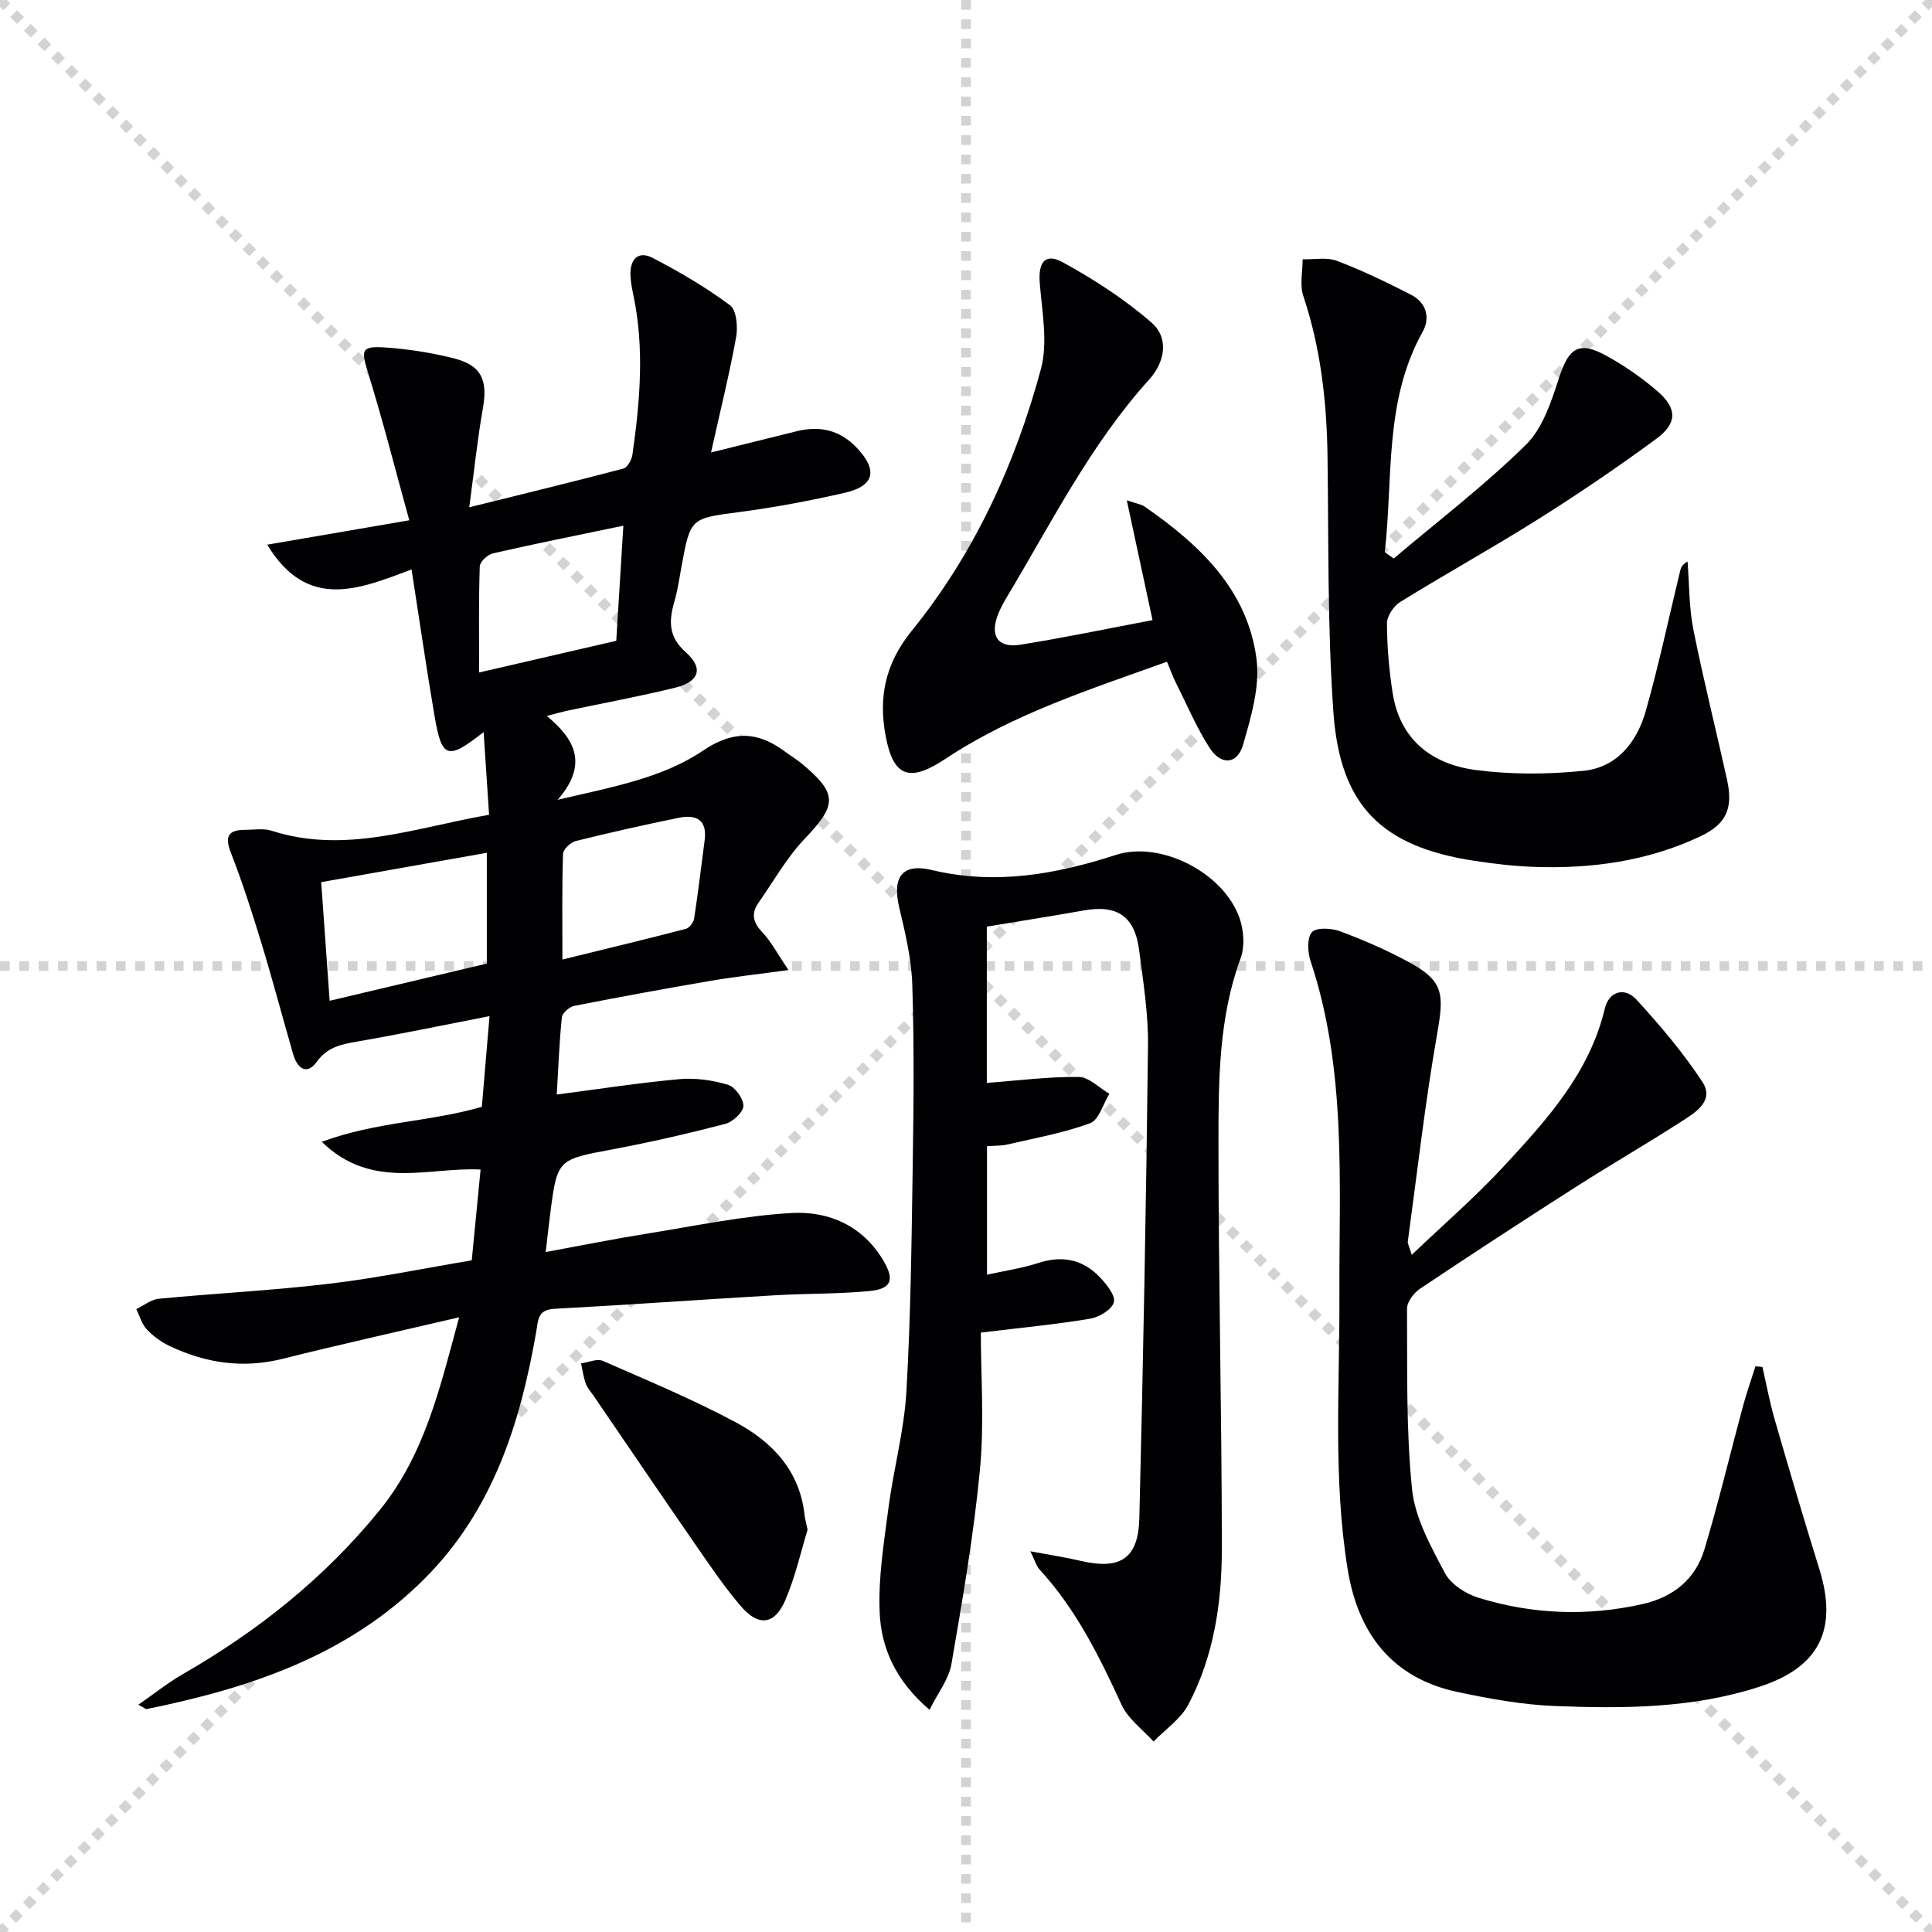 <svg enable-background="new 0 0 400 400" viewBox="0 0 400 400" xmlns="http://www.w3.org/2000/svg"><g stroke="lightgray" stroke-dasharray="1,1" stroke-width="1" transform="scale(2, 2)"><line x1="0" y1="0" x2="200" y2="200"></line><line x1="200" y1="0" x2="0" y2="200"></line><line x1="100" y1="0" x2="100" y2="200"></line><line x1="0" y1="100" x2="200" y2="100"></line></g><g fill="#010103"><path d="m101.26 168.69c-.39-5.89-.74-11.26-1.13-17.12-7.54 5.91-8.66 5.51-10.19-3.49-1.67-9.78-3.08-19.61-4.73-30.18-10.62 3.98-21.54 8.72-29.88-5.13 9.79-1.68 18.99-3.26 29.41-5.05-2.93-10.6-5.47-20.64-8.53-30.51-1.45-4.7-1.46-5.59 3.36-5.28 4.77.31 9.57 1.06 14.21 2.21 5.89 1.45 7.25 4.48 6.19 10.44-1.12 6.32-1.77 12.71-2.82 20.45 11.55-2.86 21.76-5.34 31.92-8.02.84-.22 1.72-1.83 1.87-2.89 1.57-11.05 2.52-22.11.16-33.18-.28-1.3-.52-2.63-.57-3.95-.12-3.25 1.55-5.17 4.58-3.6 5.56 2.88 11.01 6.08 16.02 9.8 1.35 1 1.66 4.46 1.28 6.59-1.38 7.63-3.26 15.17-5.2 23.9 6.7-1.66 12.22-3.04 17.74-4.4 4.72-1.16 8.83-.3 12.33 3.32 4.52 4.69 3.86 8.01-2.43 9.44-7.11 1.62-14.31 2.99-21.54 3.94-10.32 1.37-10.34 1.16-12.19 11.18-.45 2.45-.79 4.94-1.48 7.32-1.16 4.02-1.33 7.3 2.36 10.58 3.72 3.31 2.75 6.09-2.18 7.31-7.39 1.82-14.9 3.19-22.35 4.77-1.12.24-2.21.56-4.26 1.09 5.75 4.78 8.71 9.9 2.25 17.36 11.6-2.71 21.7-4.52 30.15-10.22 6.15-4.15 11.23-3.96 16.8.16 1.2.89 2.5 1.67 3.65 2.62 7.43 6.22 7.23 8.49.53 15.52-3.73 3.92-6.44 8.81-9.58 13.28-1.59 2.28-1.04 4.12.87 6.13 1.77 1.85 2.98 4.23 5.37 7.76-6.17.84-11.12 1.38-16.02 2.21-9.46 1.62-18.9 3.35-28.32 5.2-1.01.2-2.48 1.46-2.58 2.36-.53 5.07-.71 10.18-1.06 16 8.65-1.12 16.98-2.42 25.35-3.18 3.33-.3 6.89.2 10.1 1.16 1.46.44 3.23 2.89 3.19 4.39-.04 1.31-2.21 3.31-3.78 3.72-7.71 2-15.49 3.79-23.32 5.26-11.4 2.14-11.44 1.99-12.91 13.47-.29 2.27-.54 4.55-.92 7.79 7.42-1.36 14.15-2.72 20.92-3.8 9.98-1.6 19.95-3.71 30-4.28 7.68-.44 14.74 2.65 18.99 9.85 2.39 4.05 1.68 5.88-2.98 6.32-6.45.61-12.96.48-19.43.86-15.26.9-30.5 1.98-45.76 2.81-3.45.19-3.29 2.4-3.7 4.74-3.29 18.94-8.95 36.84-22.94 50.95-15.92 16.06-36.26 22.8-57.7 27.17-.23.05-.54-.27-1.73-.9 3.28-2.27 6.05-4.51 9.1-6.27 15.59-8.96 29.41-19.91 40.83-33.97 9.36-11.52 12.49-25.29 16.48-39.97-12.8 2.99-24.72 5.64-36.56 8.6-8.16 2.04-15.84.91-23.28-2.6-1.77-.83-3.48-2.06-4.82-3.48-1.04-1.1-1.47-2.79-2.18-4.21 1.55-.74 3.05-2 4.66-2.15 11.74-1.12 23.54-1.71 35.24-3.1 9.85-1.17 19.61-3.19 29.55-4.85.61-6.27 1.19-12.19 1.83-18.8-10.69-.57-22.47 4.41-32.88-5.74 11.23-4.17 22.27-4.1 33.14-7.24.49-5.84 1.01-11.89 1.59-18.78-9.63 1.87-18.47 3.72-27.37 5.26-3.34.58-6.18 1.12-8.43 4.23-2.09 2.87-4.03 1.23-4.85-1.59-2.21-7.65-4.24-15.35-6.56-22.97-1.93-6.33-3.96-12.66-6.36-18.82-1.36-3.49-.38-4.67 3-4.68 1.83-.01 3.8-.35 5.48.19 15.22 4.89 29.58-.61 45-3.31zm-34.76 13.95c.6 8.44 1.18 16.47 1.75 24.56 11.09-2.62 21.81-5.16 32.54-7.7 0-7.82 0-15.42 0-22.94-11.39 2.02-22.59 4-34.29 6.08zm32.7-43.41c10-2.31 19.26-4.45 28.39-6.56.51-8.28.98-15.82 1.47-23.83-9.5 1.98-18.27 3.73-26.98 5.72-1.11.25-2.72 1.74-2.75 2.7-.24 7.09-.13 14.21-.13 21.97zm17.24 59.43c8.99-2.21 17.29-4.2 25.56-6.35.72-.19 1.58-1.32 1.71-2.12.83-5.39 1.46-10.81 2.18-16.22.57-4.31-1.82-5.38-5.39-4.65-7.13 1.46-14.24 3.05-21.3 4.81-1.07.27-2.6 1.71-2.63 2.66-.23 6.93-.13 13.88-.13 21.87z"/><path d="m204.31 191.85v32.35c6.49-.48 12.75-1.3 19.01-1.23 2.14.02 4.25 2.26 6.37 3.49-1.31 2.11-2.17 5.42-4 6.09-5.53 2.03-11.42 3.08-17.2 4.42-1.25.29-2.59.22-4.14.33v26.61c3.66-.81 7.23-1.32 10.6-2.42 4.98-1.63 9.26-.74 12.79 2.97 1.37 1.44 3.24 3.77 2.87 5.16-.4 1.5-3.03 3.09-4.9 3.4-6.98 1.17-14.05 1.84-22.64 2.88 0 8.83.74 18.67-.18 28.34-1.28 13.5-3.6 26.92-5.91 40.31-.54 3.11-2.79 5.93-4.53 9.45-6.99-5.97-9.99-12.74-10.32-20.08-.33-7.21.88-14.52 1.82-21.74 1.05-8.04 3.24-15.98 3.71-24.04.9-15.6 1.07-31.26 1.31-46.89.19-12.45.31-24.91-.09-37.35-.17-5.39-1.47-10.8-2.72-16.09-1.45-6.13.58-9.16 6.73-7.69 13.17 3.15 25.62.93 38.15-3.12 9.32-3.01 22.34 3.74 25.59 13.07.88 2.52 1.13 5.85.23 8.29-4.52 12.32-4.58 25.15-4.59 37.9-.01 28.13.69 56.26.7 84.38 0 11.16-1.64 22.26-6.95 32.3-1.58 2.98-4.75 5.11-7.19 7.63-2.25-2.51-5.28-4.68-6.62-7.61-4.6-10.02-9.44-19.81-16.99-28.02-.62-.67-.87-1.68-1.89-3.76 4.18.78 7.32 1.25 10.41 1.98 8.18 1.91 11.94-.42 12.15-8.85.8-32.6 1.41-65.2 1.79-97.8.08-6.61-.99-13.25-1.84-19.83-.91-7.01-4.57-9.42-11.46-8.18-6.53 1.16-13.07 2.18-20.07 3.35z"/><path d="m292.29 259.8c6.69-6.39 13.17-11.98 18.95-18.22 8.91-9.63 17.82-19.34 21.02-32.77.84-3.54 4.08-4.53 6.52-1.88 4.92 5.35 9.66 10.96 13.65 17.01 2.6 3.95-1.36 6.36-4.24 8.21-7.27 4.68-14.76 9.01-22.05 13.67-10.79 6.89-21.52 13.89-32.16 21.01-1.28.86-2.68 2.73-2.67 4.13.08 12.46-.22 24.99 1.04 37.36.61 5.98 3.9 11.86 6.8 17.36 1.23 2.33 4.33 4.32 6.98 5.13 11.13 3.42 22.48 3.88 33.93 1.3 6.4-1.45 10.96-5.16 12.82-11.32 2.96-9.82 5.32-19.81 8-29.72.75-2.76 1.71-5.46 2.57-8.19.48.04.96.08 1.44.13.83 3.62 1.5 7.28 2.53 10.84 2.99 10.35 6.03 20.68 9.24 30.96 3.89 12.46.1 20.34-12.32 24.39-13.83 4.51-28.18 4.58-42.48 4.01-6.75-.27-13.51-1.5-20.14-2.91-13.57-2.9-20.54-12.16-22.69-25.33-3.07-18.83-1.64-37.8-1.72-56.75-.09-23.17 1.56-46.61-5.96-69.21-.62-1.86-.78-4.83.27-6.01.92-1.03 4.07-.85 5.86-.18 4.8 1.79 9.55 3.86 14.06 6.29 7.23 3.9 7.5 6.45 6.05 14.68-2.52 14.34-4.15 28.83-6.12 43.26-.05.42.25.89.82 2.75z"/><path d="m288.55 115.64c9.2-7.79 18.82-15.14 27.39-23.57 3.52-3.46 5.28-9.07 6.9-14.01 1.98-6.04 4.08-7.52 9.71-4.42 3.75 2.07 7.37 4.55 10.61 7.36 4.11 3.56 4.14 6.62-.24 9.85-7.89 5.81-16.03 11.33-24.32 16.56-9.43 5.94-19.19 11.34-28.67 17.2-1.37.84-2.78 2.93-2.77 4.44.01 4.79.43 9.62 1.16 14.37 1.51 9.78 8.18 14.83 17.28 16.01 7.31.95 14.9.91 22.24.16 7-.71 11.11-6.02 12.92-12.45 2.7-9.56 4.76-19.29 7.1-28.95.15-.63.33-1.25 1.53-1.93.37 4.69.29 9.47 1.2 14.05 2.07 10.4 4.67 20.69 6.96 31.04 1.32 5.95-.05 9.23-5.54 11.82-10.86 5.12-22.48 6.73-34.38 6.31-4.14-.15-8.29-.63-12.39-1.26-19.11-2.91-27.79-11.33-29.17-30.72-1.25-17.57-.98-35.26-1.22-52.89-.15-11.36-1.39-22.49-5.02-33.35-.76-2.29-.13-5.04-.13-7.58 2.38.07 5-.47 7.1.33 5.24 1.99 10.32 4.44 15.32 7 3.15 1.61 4.07 4.72 2.42 7.69-8.02 14.38-6.08 30.27-7.84 45.61.62.44 1.23.88 1.85 1.33z"/><path d="m238.62 128.39c-1.84-8.56-3.48-16.19-5.33-24.81 2.18.74 3.02.84 3.64 1.27 11.35 7.86 21.31 17.14 23.21 31.53.76 5.74-1.12 12.04-2.77 17.8-1.18 4.11-4.57 4.35-6.95.64-2.75-4.3-4.76-9.07-7.06-13.66-.59-1.17-1.02-2.42-1.75-4.16-15.82 5.71-31.78 10.76-45.85 20.1-7.38 4.9-10.79 3.9-12.4-4.74-1.48-7.95-.14-14.91 5.4-21.75 12.92-15.94 21.41-34.44 26.74-54.16 1.5-5.53.24-11.9-.23-17.85-.34-4.3 1.1-6.31 4.8-4.28 6.47 3.56 12.81 7.65 18.36 12.49 3.66 3.2 2.74 8.17-.49 11.75-12.07 13.35-20.07 29.33-29.2 44.58-.77 1.28-1.52 2.59-2.07 3.97-1.81 4.5-.1 7.12 4.6 6.37 8.98-1.43 17.9-3.31 27.35-5.09z"/><path d="m167.2 316.71c-1.31 4.26-2.49 9.64-4.62 14.6-2.2 5.11-5.54 5.48-9.15 1.28-3.24-3.76-6.06-7.9-8.89-11.99-7.28-10.52-14.46-21.1-21.67-31.66-.56-.82-1.28-1.6-1.6-2.51-.48-1.33-.66-2.77-.97-4.16 1.52-.2 3.31-1.04 4.51-.51 9.24 4.04 18.58 7.94 27.46 12.68 7.53 4.02 13.29 9.98 14.3 19.18.06.67.26 1.32.63 3.09z"/></g></svg>